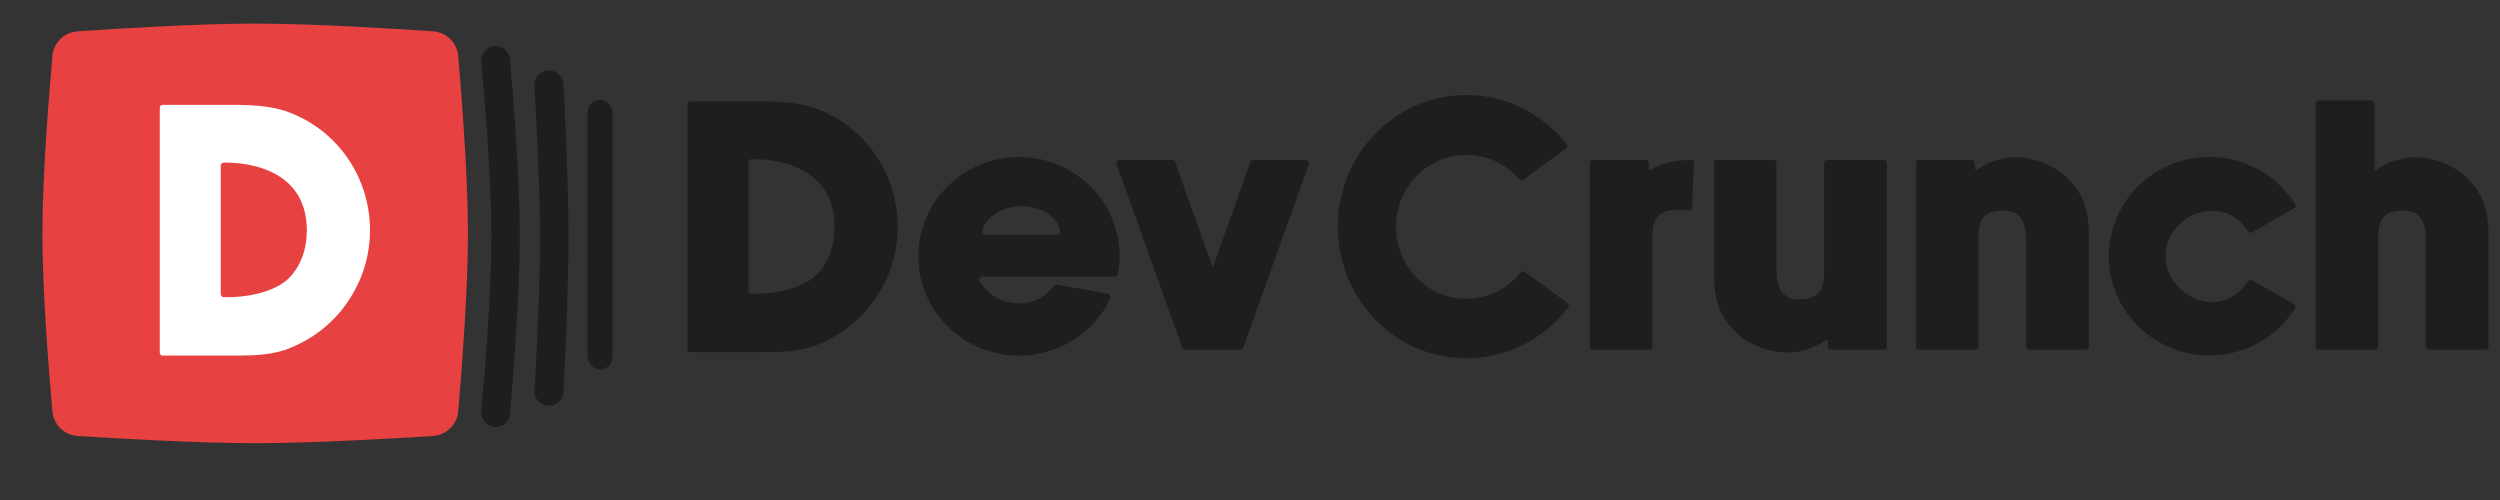 <svg width="3624" height="725" viewBox="0 0 3624 725" fill="none" xmlns="http://www.w3.org/2000/svg">
<rect x="0" y="0" width="3624" height="725" fill="#333333" stroke="none"/>
<path d="M1193.16 161.6C1258.68 190.2 1301.32 255.72 1301.32 328.52C1301.32 363.88 1291.44 397.68 1272.72 426.8C1255.04 455.4 1229.56 478.28 1199.92 492.84C1180.68 502.2 1164.04 510.52 1109.44 510.52H1000.76C998.16 510.52 996.6 508.44 996.6 505.84V151.2C996.6 149.12 998.16 147.04 1000.76 147.04H1106.84C1153.64 147.04 1176 153.8 1193.16 161.6ZM1184.32 397.68C1200.96 380.52 1209.8 356.6 1209.8 328.52C1209.28 233.88 1111.52 230.24 1089.16 230.76C1086.56 230.76 1085 232.84 1085 235.44V421.08C1085 423.68 1087.08 425.76 1089.68 425.76H1094.36C1132.84 425.76 1167.68 414.84 1184.32 397.68ZM1616.97 331.12C1621.13 344.12 1623.21 357.64 1623.21 371.68C1623.21 379.48 1622.17 388.84 1620.61 397.16C1620.61 399.24 1618.53 400.8 1616.45 400.8H1424.05C1420.41 400.8 1418.33 404.44 1419.89 407.56C1431.85 427.32 1453.17 439.8 1476.57 439.8C1496.33 439.8 1515.05 431.48 1528.05 414.32C1529.09 413.28 1530.65 412.24 1532.73 412.76L1606.05 425.76C1609.17 426.28 1610.73 429.4 1609.17 432C1607.61 435.64 1605.53 439.8 1604.49 441.88L1603.45 443.96C1601.89 446.04 1600.85 447.6 1599.81 450.2C1597.73 452.8 1596.17 454.88 1594.61 456.96L1593.57 458C1593.05 459.04 1592.53 459.56 1592.01 460.08L1591.49 461.12C1590.45 462.68 1589.41 463.72 1588.37 464.76L1587.33 465.8C1585.77 467.88 1584.21 469.44 1582.65 471L1581.61 472.04C1580.05 473.6 1579.01 474.64 1577.97 475.68L1577.45 476.2C1576.41 477.24 1574.85 478.28 1573.81 479.32L1572.25 480.88L1570.69 479.32L1571.73 480.88C1569.65 482.96 1568.09 484.52 1566.01 485.56L1564.45 487.12C1561.85 488.68 1559.77 490.24 1557.17 491.8L1556.65 492.32C1554.05 493.88 1551.45 495.44 1548.33 497L1547.81 497.52C1547.29 498.04 1546.25 498.56 1545.73 498.56L1545.21 499.08C1544.17 499.6 1542.61 500.12 1541.57 500.64L1541.05 501.16C1538.45 502.2 1535.85 503.24 1533.25 504.28V504.8C1531.17 505.32 1530.13 505.84 1528.57 506.36L1526.49 506.88C1524.93 507.4 1522.85 508.44 1521.29 508.96H1520.77C1518.69 509.48 1516.61 510 1514.53 510.52L1512.97 511.04C1508.81 512.08 1504.65 513.12 1500.49 513.64L1498.93 514.16C1494.25 514.68 1490.09 515.2 1485.41 515.2H1483.85C1481.25 515.72 1479.17 515.72 1477.09 515.72C1475.01 515.72 1472.93 515.72 1470.33 515.2C1469.81 515.2 1469.29 515.2 1468.77 515.2H1468.25C1466.69 515.2 1465.13 515.2 1463.57 514.68H1463.05C1462.53 514.68 1462.01 514.68 1461.49 514.68C1458.89 514.68 1456.81 514.16 1455.25 513.64H1454.73H1453.69C1452.13 513.64 1450.05 513.12 1448.49 512.6L1446.41 512.08C1444.85 512.08 1443.29 511.56 1441.73 511.04H1441.21C1440.69 511.04 1440.69 511.04 1440.17 511.04C1437.57 510 1435.49 509.48 1433.93 508.96C1431.85 508.44 1429.77 507.92 1427.69 506.88C1427.17 506.88 1426.65 506.88 1426.13 506.36C1424.57 505.84 1423.01 505.32 1421.45 504.8L1420.93 504.28C1420.41 504.28 1420.41 504.28 1419.89 503.76C1417.81 503.24 1415.73 502.2 1414.17 501.16H1413.65C1412.09 500.64 1410.01 499.6 1408.45 498.56C1407.93 498.04 1407.41 498.04 1406.89 497.52H1406.37C1405.33 497 1403.77 495.96 1402.73 495.44L1400.65 494.4C1399.09 493.36 1397.53 492.32 1395.45 490.76C1378.29 479.32 1363.21 463.72 1352.29 446.04C1351.25 444.48 1350.73 443.44 1349.69 441.88L1349.17 440.84C1348.65 439.8 1347.61 438.24 1347.09 436.68L1346.57 435.64C1346.05 435.12 1346.05 435.12 1346.05 434.6C1342.93 428.88 1340.85 422.64 1338.77 416.4C1337.21 413.28 1336.69 410.16 1335.65 407.56C1335.13 405.48 1334.61 402.88 1334.09 400.8C1332.53 393.52 1332.01 386.24 1331.49 378.96C1331.49 376.36 1331.49 374.28 1331.49 371.68C1331.49 369.08 1331.49 366.48 1331.49 364.4C1332.01 351.4 1334.61 338.92 1338.77 326.44C1339.81 322.28 1341.37 319.16 1342.93 315.52C1343.45 313.44 1344.49 311.88 1345.53 309.8C1345.53 309.28 1345.53 308.76 1346.05 308.24L1346.57 307.2C1346.57 307.2 1347.09 306.68 1347.09 306.16C1347.61 305.64 1347.61 305.12 1348.13 304.6L1349.17 302.52C1350.21 300.44 1351.25 298.88 1352.29 296.8C1363.21 279.12 1378.29 264.04 1395.45 252.08C1397.53 251.04 1399.09 250 1400.65 248.96L1402.73 247.92C1403.77 246.88 1405.33 246.36 1406.37 245.84L1406.89 245.32C1407.41 245.32 1407.93 244.8 1408.45 244.8C1410.01 243.76 1412.09 242.72 1413.65 241.68C1415.73 241.16 1417.81 240.12 1419.89 239.08C1420.41 239.08 1420.41 239.08 1420.93 238.56H1421.45C1423.01 238.04 1424.57 237.52 1426.13 237V236.48C1426.65 236.48 1427.17 236.48 1427.69 235.96C1429.77 235.44 1431.85 234.92 1433.93 233.88C1436.01 233.36 1438.09 232.84 1440.17 232.32C1440.69 232.32 1440.69 232.32 1441.21 231.8H1441.73C1443.29 231.28 1444.85 231.28 1446.41 230.76H1447.45C1449.53 230.24 1452.65 229.72 1454.73 229.2C1455.25 229.2 1455.25 229.2 1455.25 229.2C1456.81 229.2 1458.89 228.68 1461.49 228.68C1462.01 228.68 1462.53 228.16 1463.05 228.16H1463.57C1465.13 228.16 1466.69 228.16 1468.25 228.16H1468.77C1469.29 227.64 1469.81 227.64 1470.33 227.64C1472.93 227.64 1475.01 227.64 1477.09 227.64C1479.17 227.64 1481.25 227.64 1483.85 227.64L1485.41 228.16C1490.09 228.16 1494.25 228.68 1498.41 229.2L1500.49 229.72C1504.65 230.24 1508.81 230.76 1512.97 231.8L1514.53 232.32C1516.61 232.84 1518.69 233.88 1520.77 234.4H1521.29C1522.85 234.92 1524.93 235.44 1526.49 235.96C1527.01 236.48 1527.53 236.48 1528.05 237C1530.13 237.52 1531.17 238.04 1532.73 238.56H1533.77C1535.85 239.6 1538.45 241.16 1541.05 242.2H1541.57C1542.61 243.24 1544.17 243.76 1545.21 244.28L1544.69 246.36L1545.73 244.28C1546.25 244.8 1547.29 245.32 1547.81 245.84C1550.41 246.88 1554.05 249.48 1556.65 251.04C1559.25 252.6 1561.85 254.16 1563.93 256.24H1564.45C1564.97 256.76 1565.49 257.28 1566.01 257.28C1568.09 258.84 1569.65 260.4 1571.73 261.96L1573.29 263C1574.85 264.56 1575.89 265.6 1577.45 267.16L1577.97 267.68C1579.01 268.72 1580.05 269.76 1581.61 270.8L1582.13 271.84C1584.21 273.92 1585.77 275.48 1587.33 277.04L1585.77 279.12L1587.33 277.56L1588.37 278.6C1589.41 279.64 1590.45 280.68 1591.49 281.72L1592.01 282.76C1593.05 284.32 1594.61 285.88 1595.65 287.44C1596.69 288.48 1597.21 290.04 1598.25 291.08L1599.81 293.16C1600.33 294.72 1600.85 295.76 1601.89 296.8L1604.49 300.96C1609.69 310.84 1613.85 320.72 1616.97 331.12ZM1532.73 340.48C1535.33 340.48 1537.41 337.88 1536.89 335.28C1533.77 315 1510.37 298.88 1480.73 298.88C1453.17 298.88 1427.69 315 1424.05 335.28C1423.53 337.88 1425.61 340.48 1428.21 340.48H1532.73ZM1893.21 231.8C1896.33 231.8 1898.41 234.92 1897.37 238.04L1802.21 503.76C1801.69 505.84 1800.13 506.88 1798.05 506.88H1717.97C1715.89 506.88 1714.33 505.84 1713.81 503.76L1618.65 238.04C1617.61 234.92 1619.69 231.8 1622.81 231.8H1699.25C1701.33 231.8 1702.89 233.36 1703.41 234.92L1758.01 387.8L1812.61 234.92C1813.13 233.36 1814.69 231.8 1816.77 231.8H1893.21ZM2272.12 439.28C2274.2 440.84 2274.72 443.96 2273.16 445.52C2237.8 492.32 2183.2 519.36 2125.48 519.36C2022.52 519.36 1939.32 434.08 1939.32 328.52C1939.32 223.48 2022.52 137.68 2125.48 137.68C2155.64 137.68 2184.76 144.96 2211.28 159C2234.16 171.48 2254.96 188.64 2271.08 208.92C2272.64 211 2272.12 213.6 2270.04 215.16L2208.16 260.4C2206.6 261.96 2204 261.44 2202.44 259.88C2182.68 237 2155.12 224.52 2125.48 224.52C2069.32 224.52 2023.56 271.32 2023.56 328.52C2023.56 386.24 2069.32 433.04 2125.48 433.04C2156.16 433.04 2184.76 419 2204.52 395.08C2205.56 393 2208.68 393 2210.24 394.04L2272.12 439.28ZM2451.32 231.8C2453.92 231.8 2456 233.88 2455.48 236.48L2452.88 300.96C2452.88 303.56 2450.8 305.12 2448.2 305.12C2440.92 304.6 2425.84 303.56 2417 305.64C2407.12 307.72 2401.4 315.52 2399.84 319.16C2395.16 328.52 2395.16 337.36 2395.16 347.76V502.72C2395.16 504.8 2393.08 506.88 2391 506.88H2308.84C2306.24 506.88 2304.68 504.8 2304.68 502.72V236.48C2304.68 233.88 2306.24 231.8 2308.84 231.8H2385.8C2387.88 231.8 2389.96 233.88 2389.96 236.48V244.28C2389.96 245.84 2392.04 246.88 2393.6 245.84C2411.8 234.4 2433.12 232.32 2451.32 231.8ZM2730.65 231.8C2733.25 231.8 2735.33 233.88 2735.33 236.48V502.72C2735.33 504.8 2733.25 506.88 2730.65 506.88H2654.21C2651.61 506.88 2649.53 504.8 2649.53 502.72V494.92C2649.53 493.36 2647.45 492.32 2646.41 493.36C2627.17 506.36 2607.93 511.04 2590.77 511.04C2552.81 511.04 2523.69 488.68 2523.17 488.16C2521.09 486.6 2519.01 484.52 2517.45 482.44H2516.93C2489.37 454.36 2484.69 431.48 2484.69 390.92V236.48C2484.69 233.88 2486.25 231.8 2488.85 231.8H2571.01C2573.09 231.8 2575.17 233.88 2575.17 236.48V386.76C2575.17 397.16 2575.69 408.6 2579.85 417.96C2581.93 422.12 2584.53 425.24 2587.65 427.84C2592.85 432 2599.61 434.08 2607.93 434.08C2624.05 434.08 2636.01 428.36 2640.17 419.52C2644.33 410.16 2644.33 397.16 2644.33 386.76V236.48C2644.33 233.88 2646.41 231.8 2649.01 231.8H2730.65ZM2995.32 256.24C3023.4 284.32 3028.08 307.2 3028.08 347.76V502.72C3028.08 504.8 3026 506.88 3023.4 506.88H2941.76C2939.16 506.88 2937.08 504.8 2937.08 502.72V351.92C2937.08 342.04 2936.56 330.08 2932.4 320.72C2930.32 316.56 2927.72 313.44 2924.6 310.84C2919.4 307.2 2912.64 305.12 2904.32 305.12C2888.72 305.12 2876.24 310.32 2872.6 319.16C2867.92 328.52 2867.92 341.52 2867.92 351.92V502.72C2867.92 504.8 2865.84 506.88 2863.76 506.88H2781.6C2779 506.88 2777.44 504.8 2777.44 502.72V236.48C2777.44 233.88 2779 231.8 2781.6 231.8H2858.56C2860.64 231.8 2862.72 233.88 2862.72 236.48V243.76C2862.72 245.84 2864.8 246.88 2866.36 245.84C2928.24 203.2 2988.56 250.52 2989.08 251.04C2991.16 252.6 2993.24 254.16 2995.32 256.24ZM3325.3 440.84C3327.38 442.4 3327.9 445 3326.86 447.08C3324.26 450.72 3321.14 455.4 3319.58 457.48C3316.98 461.12 3313.86 464.76 3310.74 467.88C3310.74 467.88 3310.74 467.88 3310.74 468.4C3309.7 469.44 3307.62 471.52 3306.06 473.08C3306.06 473.08 3305.54 473.08 3305.54 473.6C3303.98 474.64 3302.94 476.2 3301.38 477.24C3300.86 477.76 3299.82 478.8 3299.3 479.32C3298.78 479.84 3298.26 480.36 3297.74 480.88C3276.42 498.56 3250.42 510 3222.86 514.16C3221.82 514.16 3220.78 514.16 3219.74 514.16C3218.7 514.68 3217.66 514.68 3216.62 514.68C3214.54 514.68 3212.98 515.2 3210.9 515.2C3210.38 515.2 3209.86 515.2 3209.34 515.2C3207.26 515.2 3204.66 515.2 3202.58 515.2C3121.98 515.2 3056.98 450.72 3056.98 371.68C3056.98 292.12 3121.98 227.64 3202.58 227.64C3204.66 227.64 3207.26 227.64 3209.34 227.64C3209.86 227.64 3210.38 227.64 3210.9 227.64C3212.98 228.16 3214.54 228.16 3216.62 228.16C3217.66 228.16 3218.7 228.68 3219.74 228.68C3220.78 228.68 3221.82 228.68 3222.86 228.68C3250.42 232.84 3276.42 244.28 3297.74 261.96C3298.26 262.48 3298.78 263 3299.3 263.52C3299.82 264.56 3300.86 265.08 3301.38 265.6C3302.94 267.16 3303.98 268.2 3305.54 269.24C3305.54 269.76 3306.06 269.76 3306.06 270.28C3307.62 271.32 3309.18 272.88 3310.22 274.44C3310.74 274.44 3310.74 274.96 3310.74 274.96C3313.86 278.6 3316.98 281.72 3319.58 285.36C3322.18 289 3324.78 292.64 3327.38 296.8C3328.42 298.36 3327.9 300.44 3326.34 301.48L3287.34 323.84L3264.46 336.84C3262.9 337.88 3260.3 337.36 3258.74 335.8C3246.26 316.04 3228.06 305.64 3207.26 305.64C3186.46 305.64 3168.26 314.48 3155.78 329.04C3145.38 340.48 3139.14 355.04 3139.14 371.68C3139.14 387.8 3145.38 402.88 3155.78 413.8C3168.26 428.36 3186.46 437.72 3207.26 437.72C3228.06 437.72 3246.26 426.8 3258.74 407.56C3260.3 405.48 3262.9 404.96 3264.46 406L3325.3 440.84ZM3574.71 256.24C3602.79 284.32 3607.47 307.2 3607.47 347.76V502.72C3607.47 504.8 3605.39 506.88 3602.79 506.88H3521.15C3518.55 506.88 3516.47 504.8 3516.47 502.72V351.92C3516.47 342.04 3515.95 330.08 3511.79 320.72C3509.71 316.56 3507.11 313.44 3503.99 310.84C3498.79 307.2 3492.03 305.12 3483.71 305.12C3468.11 305.12 3455.63 310.32 3451.99 319.16C3447.31 328.52 3447.31 341.52 3447.31 351.92V502.72C3447.31 504.8 3445.23 506.88 3443.15 506.88H3360.99C3358.39 506.88 3356.83 504.8 3356.83 502.72V149.64C3356.83 147.56 3358.39 145.48 3360.99 145.48H3437.95C3440.03 145.48 3442.11 147.56 3442.11 149.64V243.76C3442.11 245.84 3444.19 246.88 3445.75 245.84C3507.63 203.2 3567.95 250.52 3568.47 251.04C3570.55 252.6 3572.63 254.16 3574.71 256.24Z" fill="#1E1E1E"/>
<path d="M76 81.067C77.725 61.755 93.108 46.717 112.452 45.388C168.985 41.504 285.549 34.251 368.315 34.203C452.274 34.155 570.585 41.48 627.704 45.389C647.092 46.716 662.496 61.813 664.178 81.173C669.114 137.981 678.346 255.372 678.346 338.776C678.346 422.095 669.133 539.333 664.193 596.206C662.505 615.642 646.989 630.772 627.52 632.016C570.466 635.662 452.769 642.466 369.221 642.443C286.246 642.421 169.382 635.647 112.639 632.014C93.211 630.77 77.715 615.699 75.985 596.308C70.916 539.514 61.453 422.297 61.453 338.776C61.453 255.168 70.936 137.795 76 81.067Z" fill="#E84141"/>
<path d="M697.723 89.662C696.594 77.384 706.249 66.788 718.578 66.788C729.32 66.788 738.284 74.868 739.224 85.569C743.331 132.31 753.462 256.266 753.48 341.991C753.497 428.317 743.33 553.176 739.219 600.124C738.281 610.827 729.316 618.91 718.572 618.91C706.245 618.91 696.591 608.313 697.718 596.038C702.282 546.284 712.453 425.957 712.429 341.991C712.405 258.624 702.28 139.194 697.723 89.662Z" fill="#1E1E1E"/>
<path d="M428.16 166.6C493.68 195.2 536.32 260.72 536.32 333.52C536.32 368.88 526.44 402.68 507.72 431.8C490.04 460.4 464.56 483.28 434.92 497.84C415.68 507.2 399.04 515.52 344.44 515.52H235.76C233.16 515.52 231.6 513.44 231.6 510.84V156.2C231.6 154.12 233.16 152.04 235.76 152.04H341.84C388.64 152.04 411 158.8 428.16 166.6ZM419.32 402.68C435.96 385.52 444.8 361.6 444.8 333.52C444.28 238.88 346.52 235.24 324.16 235.76C321.56 235.76 320 237.84 320 240.44V426.08C320 428.68 322.08 430.76 324.68 430.76H329.36C367.84 430.76 402.68 419.84 419.32 402.68Z" fill="white"/>
<path d="M774.748 124.439C774.039 112.294 783.691 102.088 795.856 102.088C807.032 102.088 816.254 110.778 816.828 121.939C819.063 165.375 824.068 270.837 824.086 344.356C824.103 418.401 819.069 524.647 816.827 568.281C816.254 579.442 807.031 588.137 795.856 588.137C783.691 588.137 774.039 577.932 774.748 565.788C777.378 520.723 782.923 417.057 782.899 344.356C782.875 272.181 777.367 169.299 774.748 124.439Z" fill="#1E1E1E"/>
<rect x="851.691" y="144.628" width="36.208" height="391.011" rx="18.104" fill="#1E1E1E"/>
</svg>
